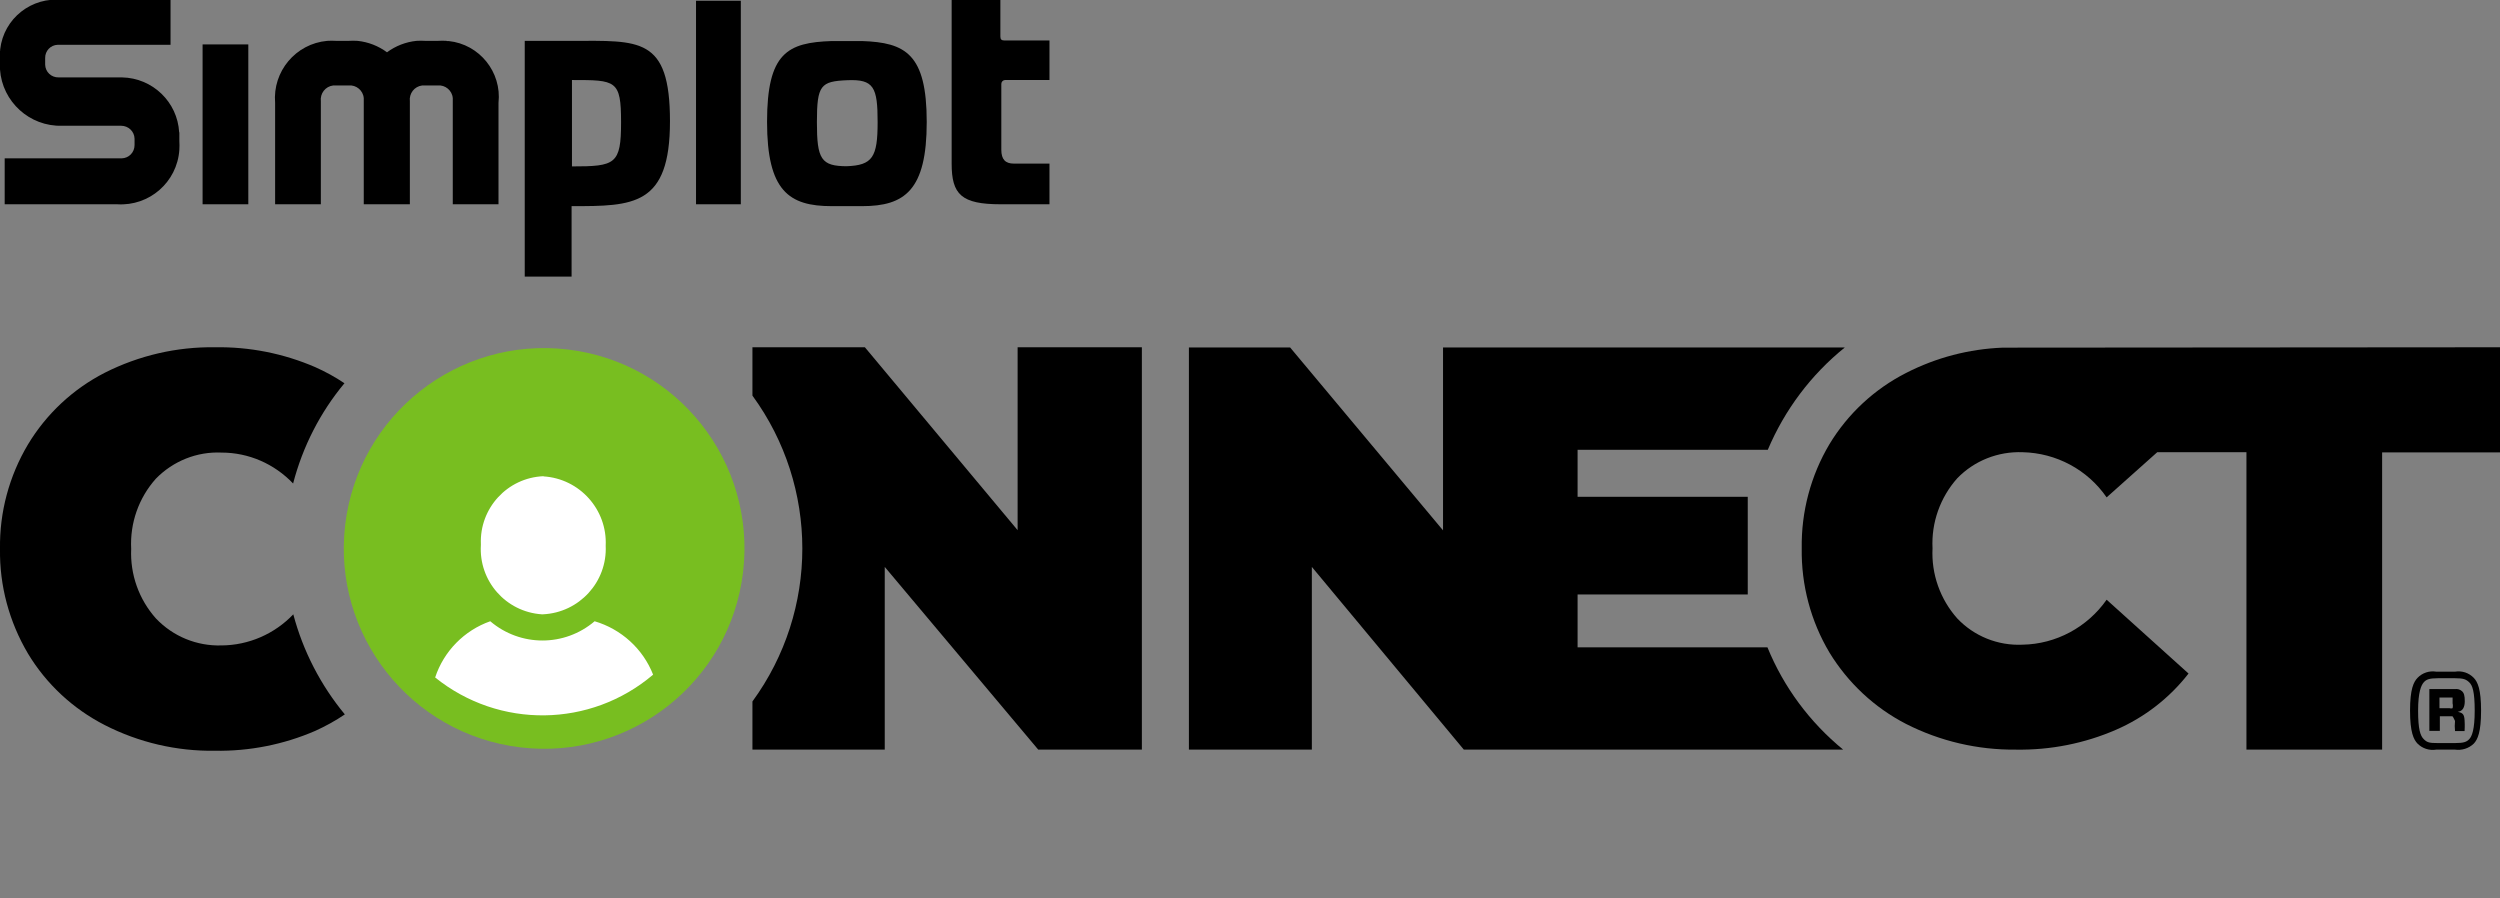 <?xml version="1.0" encoding="UTF-8"?>
<svg id="Layer_1" xmlns="http://www.w3.org/2000/svg" version="1.1" viewBox="0 0 133.4 47.94">
  <rect x="0" y="0" width="133.4" height="47.94" fill="#808080" stroke="none"/>
  <!-- Generator: Adobe Illustrator 29.4.0, SVG Export Plug-In . SVG Version: 2.1.0 Build 152)  -->
  <defs>
    <style>
      .st0 {
        fill: #78be20;
      }

      .st1 {
        fill: #fff;
      }
    </style>
  </defs>
  <g id="Layer_2">
    <g id="Full_Color_-_Black">
      <path d="M53.64,4.27h2.36v-2.11h-2.4c-.16,0-.22-.06-.22-.21V0h-2.6v8.73c0,1.65.52,2.17,2.62,2.17h2.6v-2.17h-1.9c-.45,0-.67-.22-.67-.74v-3.51c0-.11.08-.2.19-.21,0,0,0,0,.01,0h0Z"/>
      <path d="M46,2.19h-1.62c-2.35.08-3.45.62-3.45,4.31s1.17,4.5,3.45,4.5h1.62c2.28,0,3.45-.85,3.45-4.49s-1.14-4.24-3.45-4.32ZM45.21,8.87c-1.4,0-1.62-.37-1.62-2.35s.2-2.18,1.62-2.24,1.62.37,1.62,2.24-.27,2.3-1.66,2.35h.04Z"/>
      <rect x="37.14" y=".04" width="2.39" height="10.86"/>
      <path d="M30.52,2.18h-2.52v12.58h2.5v-3.76c3.29,0,5.25,0,5.25-4.53s-1.65-4.29-5.23-4.29ZM30.52,8.88v-4.61c2.35,0,2.62,0,2.62,2.25s-.3,2.36-2.63,2.36h.01Z"/>
      <path d="M23.84,2.18c-.16-.01-.32-.01-.48,0h-.66c-.16-.01-.32-.01-.48,0-.57.06-1.11.27-1.57.61-.46-.34-1-.55-1.57-.61-.16-.01-.32-.01-.48,0h-.66c-.16-.01-.32-.01-.48,0-1.68.15-2.92,1.63-2.78,3.31v5.41h2.44v-5.49c-.05-.42.24-.8.66-.85.05,0,.11,0,.16,0h.66c.41-.04.78.27.81.68,0,.06,0,.11,0,.17v5.49h2.46v-5.49c-.05-.42.24-.8.66-.85.05,0,.11,0,.16,0h.66c.41-.04.78.27.81.68,0,.06,0,.11,0,.17v5.49h2.44v-5.41c.18-1.65-1.02-3.13-2.66-3.3-.03,0-.06,0-.1,0Z"/>
      <rect x="10.81" y="2.37" width="2.44" height="8.53"/>
      <path d="M9.56,7.06c-.09-1.62-1.42-2.9-3.05-2.93h-3.38c-.39.01-.71-.29-.72-.68,0,0,0,0,0-.01v-.34c-.01-.38.29-.7.67-.71,0,0,.01,0,.02,0h6V0H3.34C1.69-.19.2.98.01,2.63c0,.03,0,.07-.01.1-.01.16-.01.33,0,.49-.01.16-.01.33,0,.49.12,1.72,1.58,3.05,3.31,3h3.15c.39,0,.71.3.72.69v.34c0,.39-.3.7-.69.71,0,0,0,0-.01,0H.25v2.45h6c1.72.11,3.2-1.18,3.32-2.9.01-.16.01-.33,0-.49,0-.15,0-.3,0-.45Z"/>
      <circle class="st0" cx="29.03" cy="29.26" r="10.69" transform="translate(-3.43 54.66) rotate(-83.26)"/>
      <path d="M94.31,34.54h-10.13v-2.82h9.08v-5.21h-9.08v-2.51h10.15c.9-2.13,2.31-4.01,4.11-5.46h-21.44v9.76l-8.16-9.76h-5.4v21.46h6.56v-9.75l8.11,9.75h20.24c-1.78-1.46-3.17-3.33-4.04-5.46Z"/>
      <path d="M107.15,18.55s-.29,0-.28,0c-1.8.07-3.56.53-5.16,1.35-1.69.86-3.11,2.18-4.09,3.8-1,1.68-1.51,3.61-1.48,5.56-.03,1.95.48,3.88,1.48,5.56.99,1.62,2.4,2.94,4.09,3.81,1.81.92,3.82,1.39,5.86,1.37,1.84.03,3.66-.33,5.34-1.06,1.52-.66,2.85-1.69,3.87-3l-4.37-3.94c-1.03,1.47-2.7,2.37-4.49,2.4-1.31.06-2.58-.45-3.48-1.4-.91-1.02-1.39-2.37-1.32-3.74-.07-1.37.41-2.72,1.32-3.74.91-.94,2.18-1.44,3.49-1.39,1.79.04,3.46.93,4.48,2.41l2.7-2.41h4.76v15.87h7.24v-15.86h6.29v-5.61l-26.25.02Z"/>
      <path class="st1" d="M29,25.41c-1.93.08-3.42,1.71-3.34,3.63,0,.01,0,.03,0,.04-.12,1.92,1.33,3.57,3.25,3.7.02,0,.04,0,.06,0,1.94-.09,3.44-1.73,3.35-3.66,0,0,0,0,0,0,.09-1.93-1.39-3.58-3.32-3.7Z"/>
      <path class="st1" d="M31.73,33.15c-1.61,1.37-3.96,1.37-5.57,0-1.39.49-2.48,1.6-2.94,3,3.41,2.75,8.29,2.69,11.63-.15-.54-1.38-1.7-2.43-3.12-2.85Z"/>
      <path d="M54.3,18.53v9.76l-8.15-9.76h-6v2.58c3.55,4.86,3.55,11.46,0,16.32v2.57h7.06v-9.75l8.19,9.75h5.53v-21.47h-6.63Z"/>
      <path d="M11.82,34.44c-1.32.04-2.59-.48-3.5-1.44-.91-1.02-1.38-2.35-1.32-3.71-.07-1.38.4-2.72,1.32-3.75.92-.94,2.19-1.45,3.5-1.39,1.45,0,2.82.6,3.82,1.65.51-1.96,1.44-3.79,2.74-5.35-.49-.33-1.02-.62-1.56-.86-1.69-.73-3.51-1.09-5.35-1.06-2.04-.03-4.06.44-5.88,1.36-1.7.87-3.12,2.2-4.1,3.83-1,1.68-1.52,3.61-1.49,5.57-.03,1.96.49,3.89,1.49,5.58.98,1.63,2.4,2.95,4.1,3.82,1.82.93,3.84,1.4,5.88,1.37,1.84.03,3.66-.33,5.35-1.06.55-.25,1.08-.54,1.58-.88-1.29-1.56-2.23-3.38-2.75-5.34-1,1.05-2.38,1.65-3.83,1.66Z"/>
    </g>
    <g id="Registered_Mark_-_Black">
      <path d="M130,40c-.37.06-.74-.06-1-.32-.21-.22-.4-.61-.4-1.76s.19-1.53.4-1.75c.26-.27.63-.39,1-.33h1c.37-.06.74.06,1,.33.21.22.39.61.39,1.75s-.18,1.54-.39,1.76c-.27.26-.64.37-1,.32h-1ZM131,39.65c.46,0,.62-.06.76-.21s.29-.5.29-1.52-.12-1.35-.29-1.51-.3-.22-.76-.22h-.92c-.46,0-.62.07-.75.22s-.3.5-.3,1.51.12,1.34.3,1.52.3.21.75.21h.92ZM130.87,38.22h-.68v.78h-.56v-2.23h1.37c.13-.02.27.02.37.11.11.1.15.24.15.54s-.1.53-.37.56h0c.24.06.34.11.36.45s0,.46,0,.58h-.51c-.02-.18-.02-.36,0-.54-.08-.17-.1-.21-.13-.24h0ZM130.87,37.22h-.7v.57h.54c.05.02.11.02.16,0,.02-.08.02-.18,0-.26v-.31Z"/>
    </g>
  </g>
</svg>